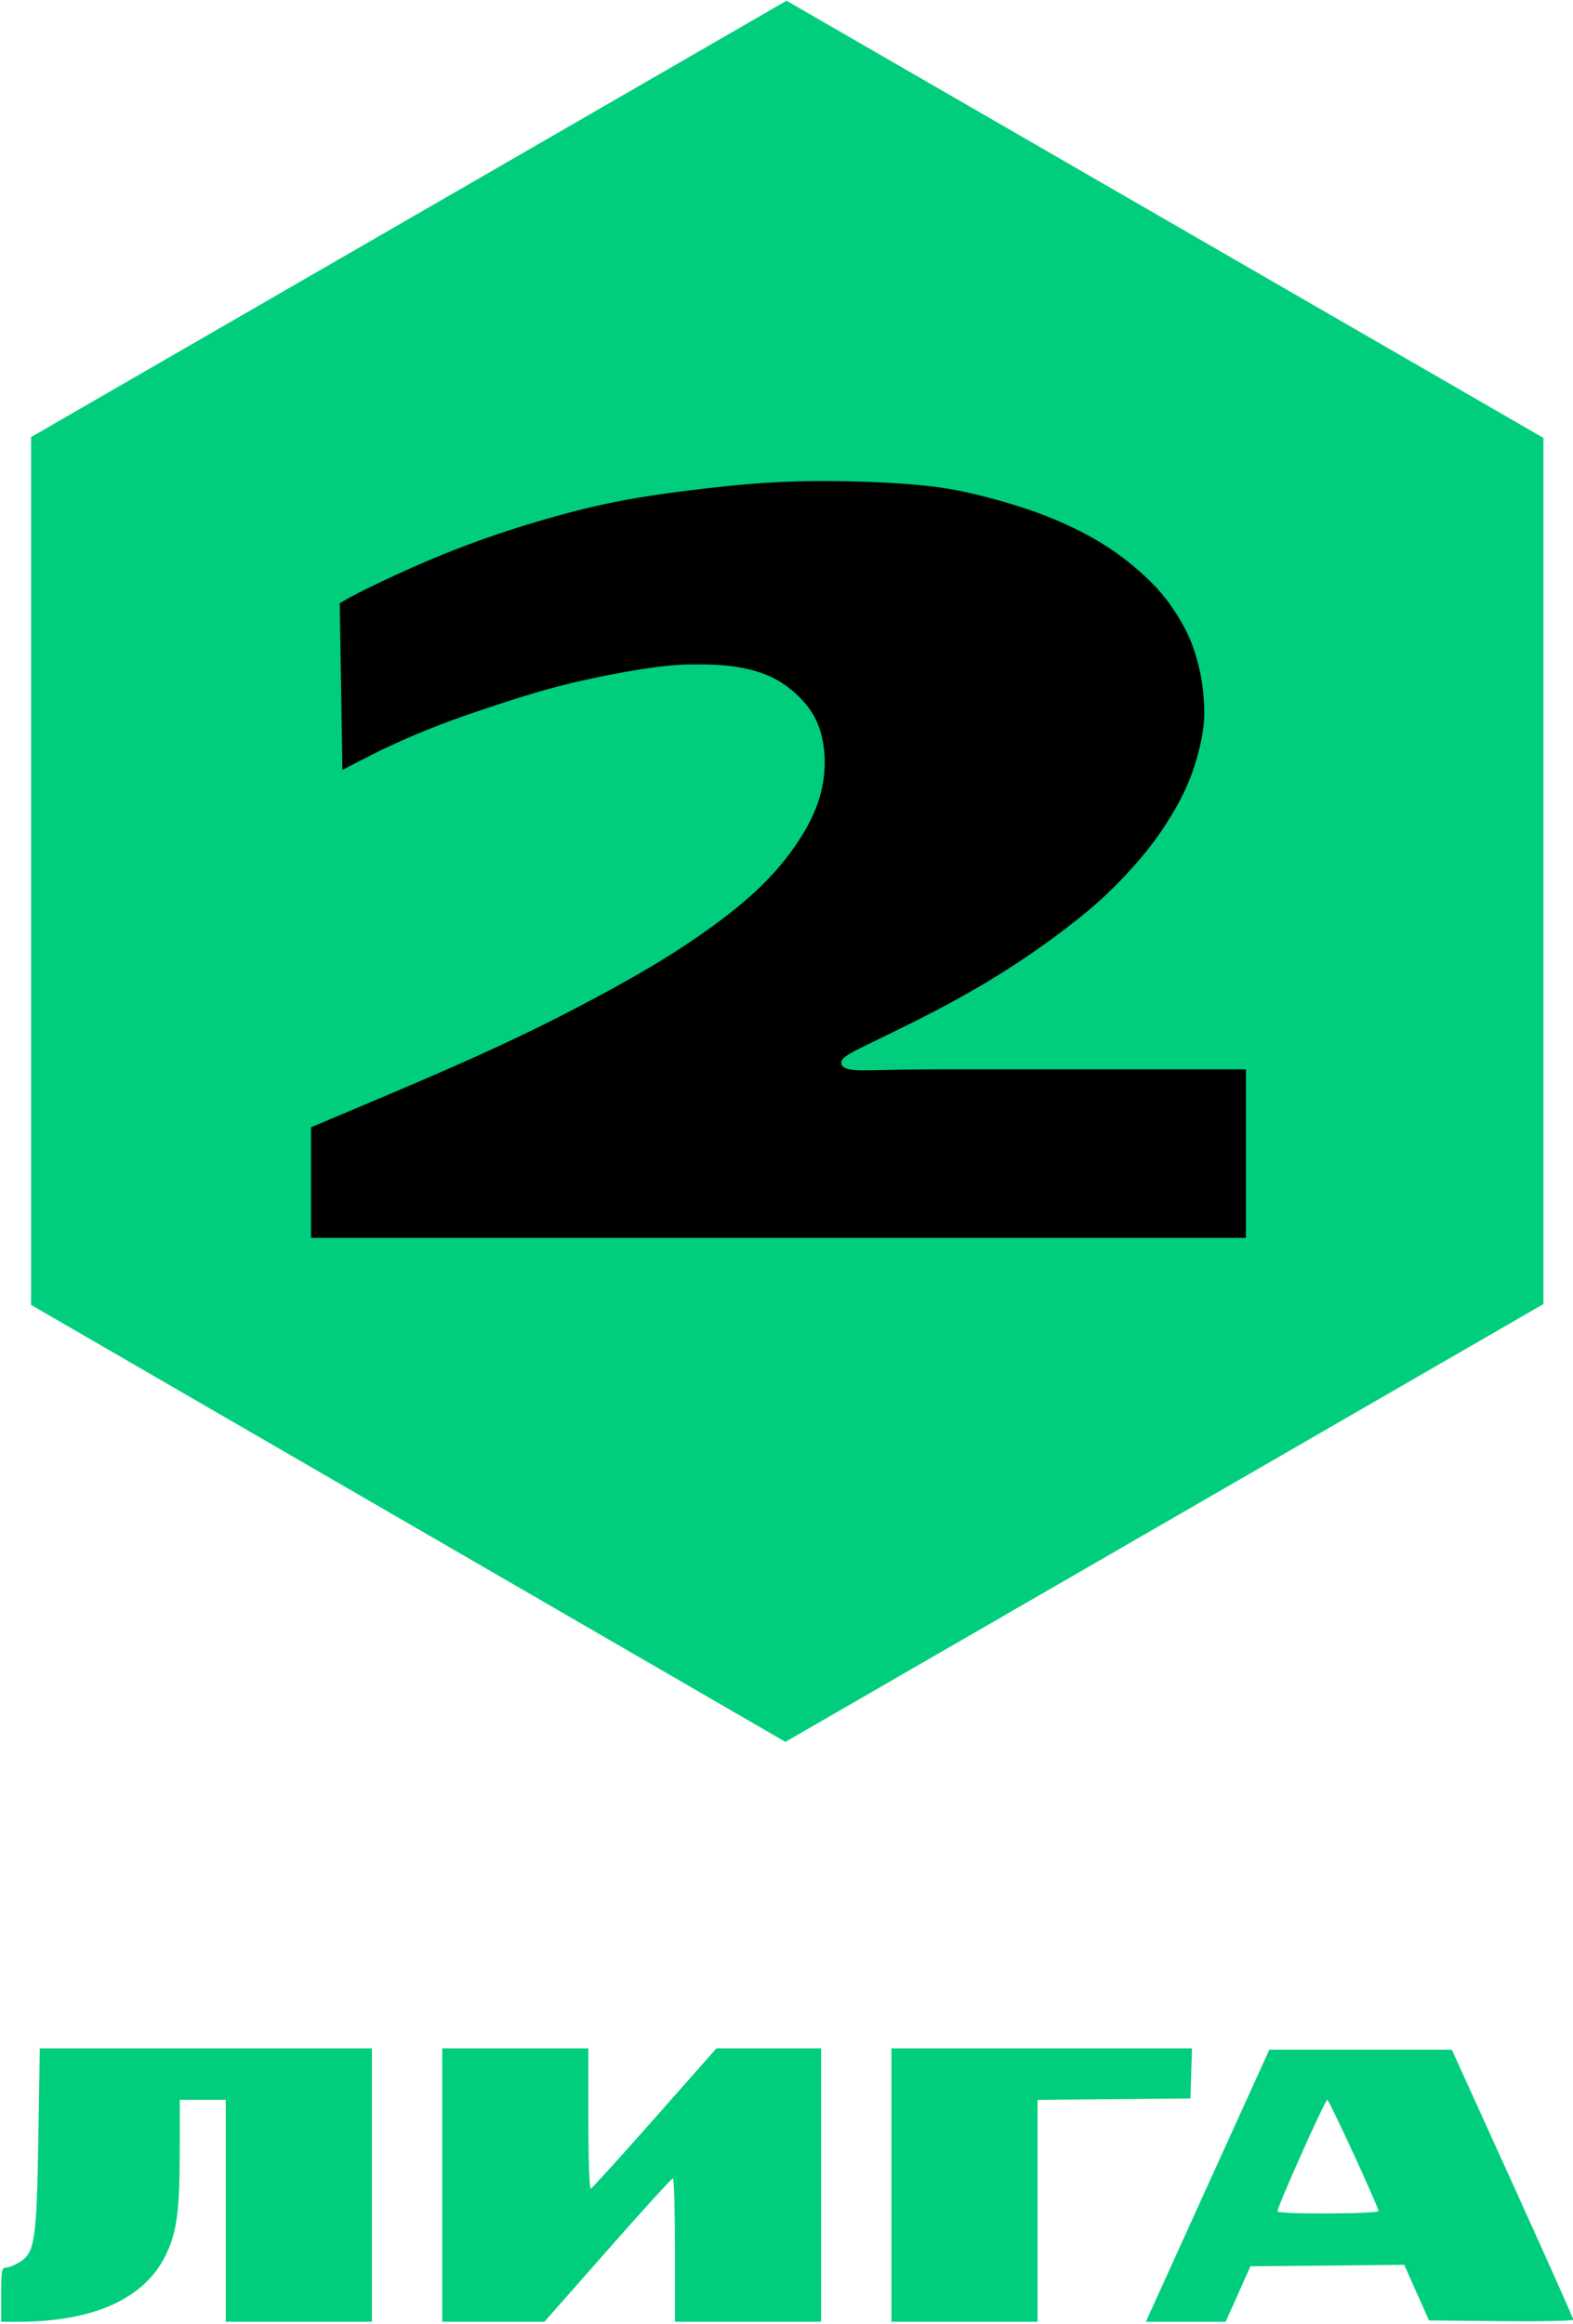 <svg height="384.274" viewBox="0 0 84.764 125.085" width="260.231" xmlns="http://www.w3.org/2000/svg"><g transform="matrix(.612 0 0 .612 122.487 -3.207)"><path d="m-200.04 207.138c0-2.11.048-2.383.417-2.384.229-0.0.76-.21 1.179-.465 1.368-.834 1.531-1.893 1.677-10.911l.128-7.922h14.621 14.621v12.032 12.032h-6.433-6.433v-9.769-9.769h-2.025-2.025l-.005 4.706c-.005 5.196-.273 7.075-1.303 9.106-1.897 3.743-6.372 5.726-12.923 5.726h-1.495zm38.837-9.65v-12.032h6.433 6.433v6.215c0 3.583.091 6.181.214 6.135.118-.044 2.655-2.84 5.637-6.215l5.423-6.135h4.608 4.608v12.032 12.032h-6.433-6.433v-6.314c0-3.473-.082-6.314-.182-6.314-.1 0-2.687 2.841-5.748 6.314l-5.565 6.314h-4.498-4.498zm39.552 0v-12.032h13.233 13.233l-.069 2.204-.069 2.204-6.731.063-6.731.063v9.765 9.765h-6.433-6.433zm22.645 11.496c.131-.295 2.575-5.683 5.433-11.973l5.195-11.437h8.035 8.035l5.35 11.782c2.942 6.48 5.35 11.869 5.35 11.977 0 .107-2.86.167-6.355.132l-6.355-.064-1.09-2.446-1.09-2.446-6.772.063-6.772.063-1.089 2.442-1.089 2.442h-3.51-3.51zm20.243-9.217c0-.346-4.351-9.786-4.507-9.779-.213.009-4.502 9.619-4.384 9.822.153.264 8.891.221 8.891-.043z" fill="#00ce7c" stroke-width=".238"/><g transform="translate(-45.065 8.081)"><path d="m-85.919 150.399s66.741-38.533 66.741-38.533v-76.233s-66.644-38.477-66.644-38.477-66.521 38.406-66.521 38.406v76.377s66.424 38.46 66.424 38.46z" fill="#00ce7c"/><path d="m-124.927 64.855s-.236-14.669-.236-14.669c.393-.236.787-.472 1.58-.878s1.986-.983 3.264-1.573 2.641-1.193 4.123-1.796c1.481-.603 3.081-1.206 4.713-1.763 1.632-.557 3.297-1.068 4.87-1.514 1.573-.446 3.054-.826 4.532-1.15 1.478-.324 2.953-.593 4.667-.849 1.714-.256 3.667-.498 5.503-.698 1.835-.2 3.553-.357 5.468-.447 1.916-.09 4.029-.113 6.281-.061 2.252.052 4.641.18 6.507.375 1.866.195 3.21.457 4.708.824 1.498.367 3.149.839 4.614 1.347 1.465.508 2.743 1.052 3.87 1.599s2.104 1.098 3.018 1.701 1.766 1.258 2.54 1.928 1.468 1.354 2.04 2.021c.572.667 1.022 1.315 1.45 1.999.429.684.837 1.402 1.192 2.282s.658 1.923.856 2.922c.197 1.0.289 1.957.319 2.802.029.846-.003 1.58-.187 2.602-.184 1.022-.518 2.333-.99 3.569-.472 1.236-1.081 2.396-1.737 3.477-.655 1.081-1.357 2.084-2.12 3.041-.764.957-1.589 1.868-2.412 2.717s-1.642 1.635-2.799 2.602c-1.157.967-2.651 2.114-4.208 3.212-1.557 1.098-3.176 2.147-4.755 3.092-1.58.945-3.12 1.787-4.546 2.531s-2.736 1.39-3.841 1.929c-1.104.539-2.002.972-2.697 1.319s-1.186.61-1.442.859c-.256.249-.275.485-.141.672.135.187.423.324 1.032.38.61.056 1.54.029 2.566.006 1.026-.023 2.147-.043 3.254-.052 1.108-.01 2.202-.01 6.983-.01h21.714v14.837h-82.314v-9.733c1.529-.644 3.059-1.289 6.043-2.552s7.421-3.146 11.422-5.032c4.002-1.885 7.567-3.773 10.182-5.241 2.615-1.468 4.28-2.517 5.761-3.513 1.481-.996 2.779-1.94 4.013-2.943 1.234-1.003 2.404-2.065 3.498-3.306s2.112-2.661 2.824-3.983 1.121-2.545 1.325-3.718c.204-1.173.204-2.294.047-3.348-.157-1.054-.472-2.041-1.074-2.958-.602-.918-1.493-1.767-2.353-2.362-.86-.596-1.69-.939-2.517-1.185s-1.652-.394-2.482-.482c-.83-.088-1.664-.116-2.646-.118-.983-.002-2.113.021-4.058.292-1.945.271-4.704.79-7.034 1.348-2.33.558-4.231 1.154-5.954 1.713-1.724.559-3.27 1.079-4.729 1.618-1.459.538-2.831 1.095-4.013 1.614-1.182.519-2.174 1.001-3.058 1.446-.884.445-1.661.852-2.437 1.26v0z"/></g></g></svg>
